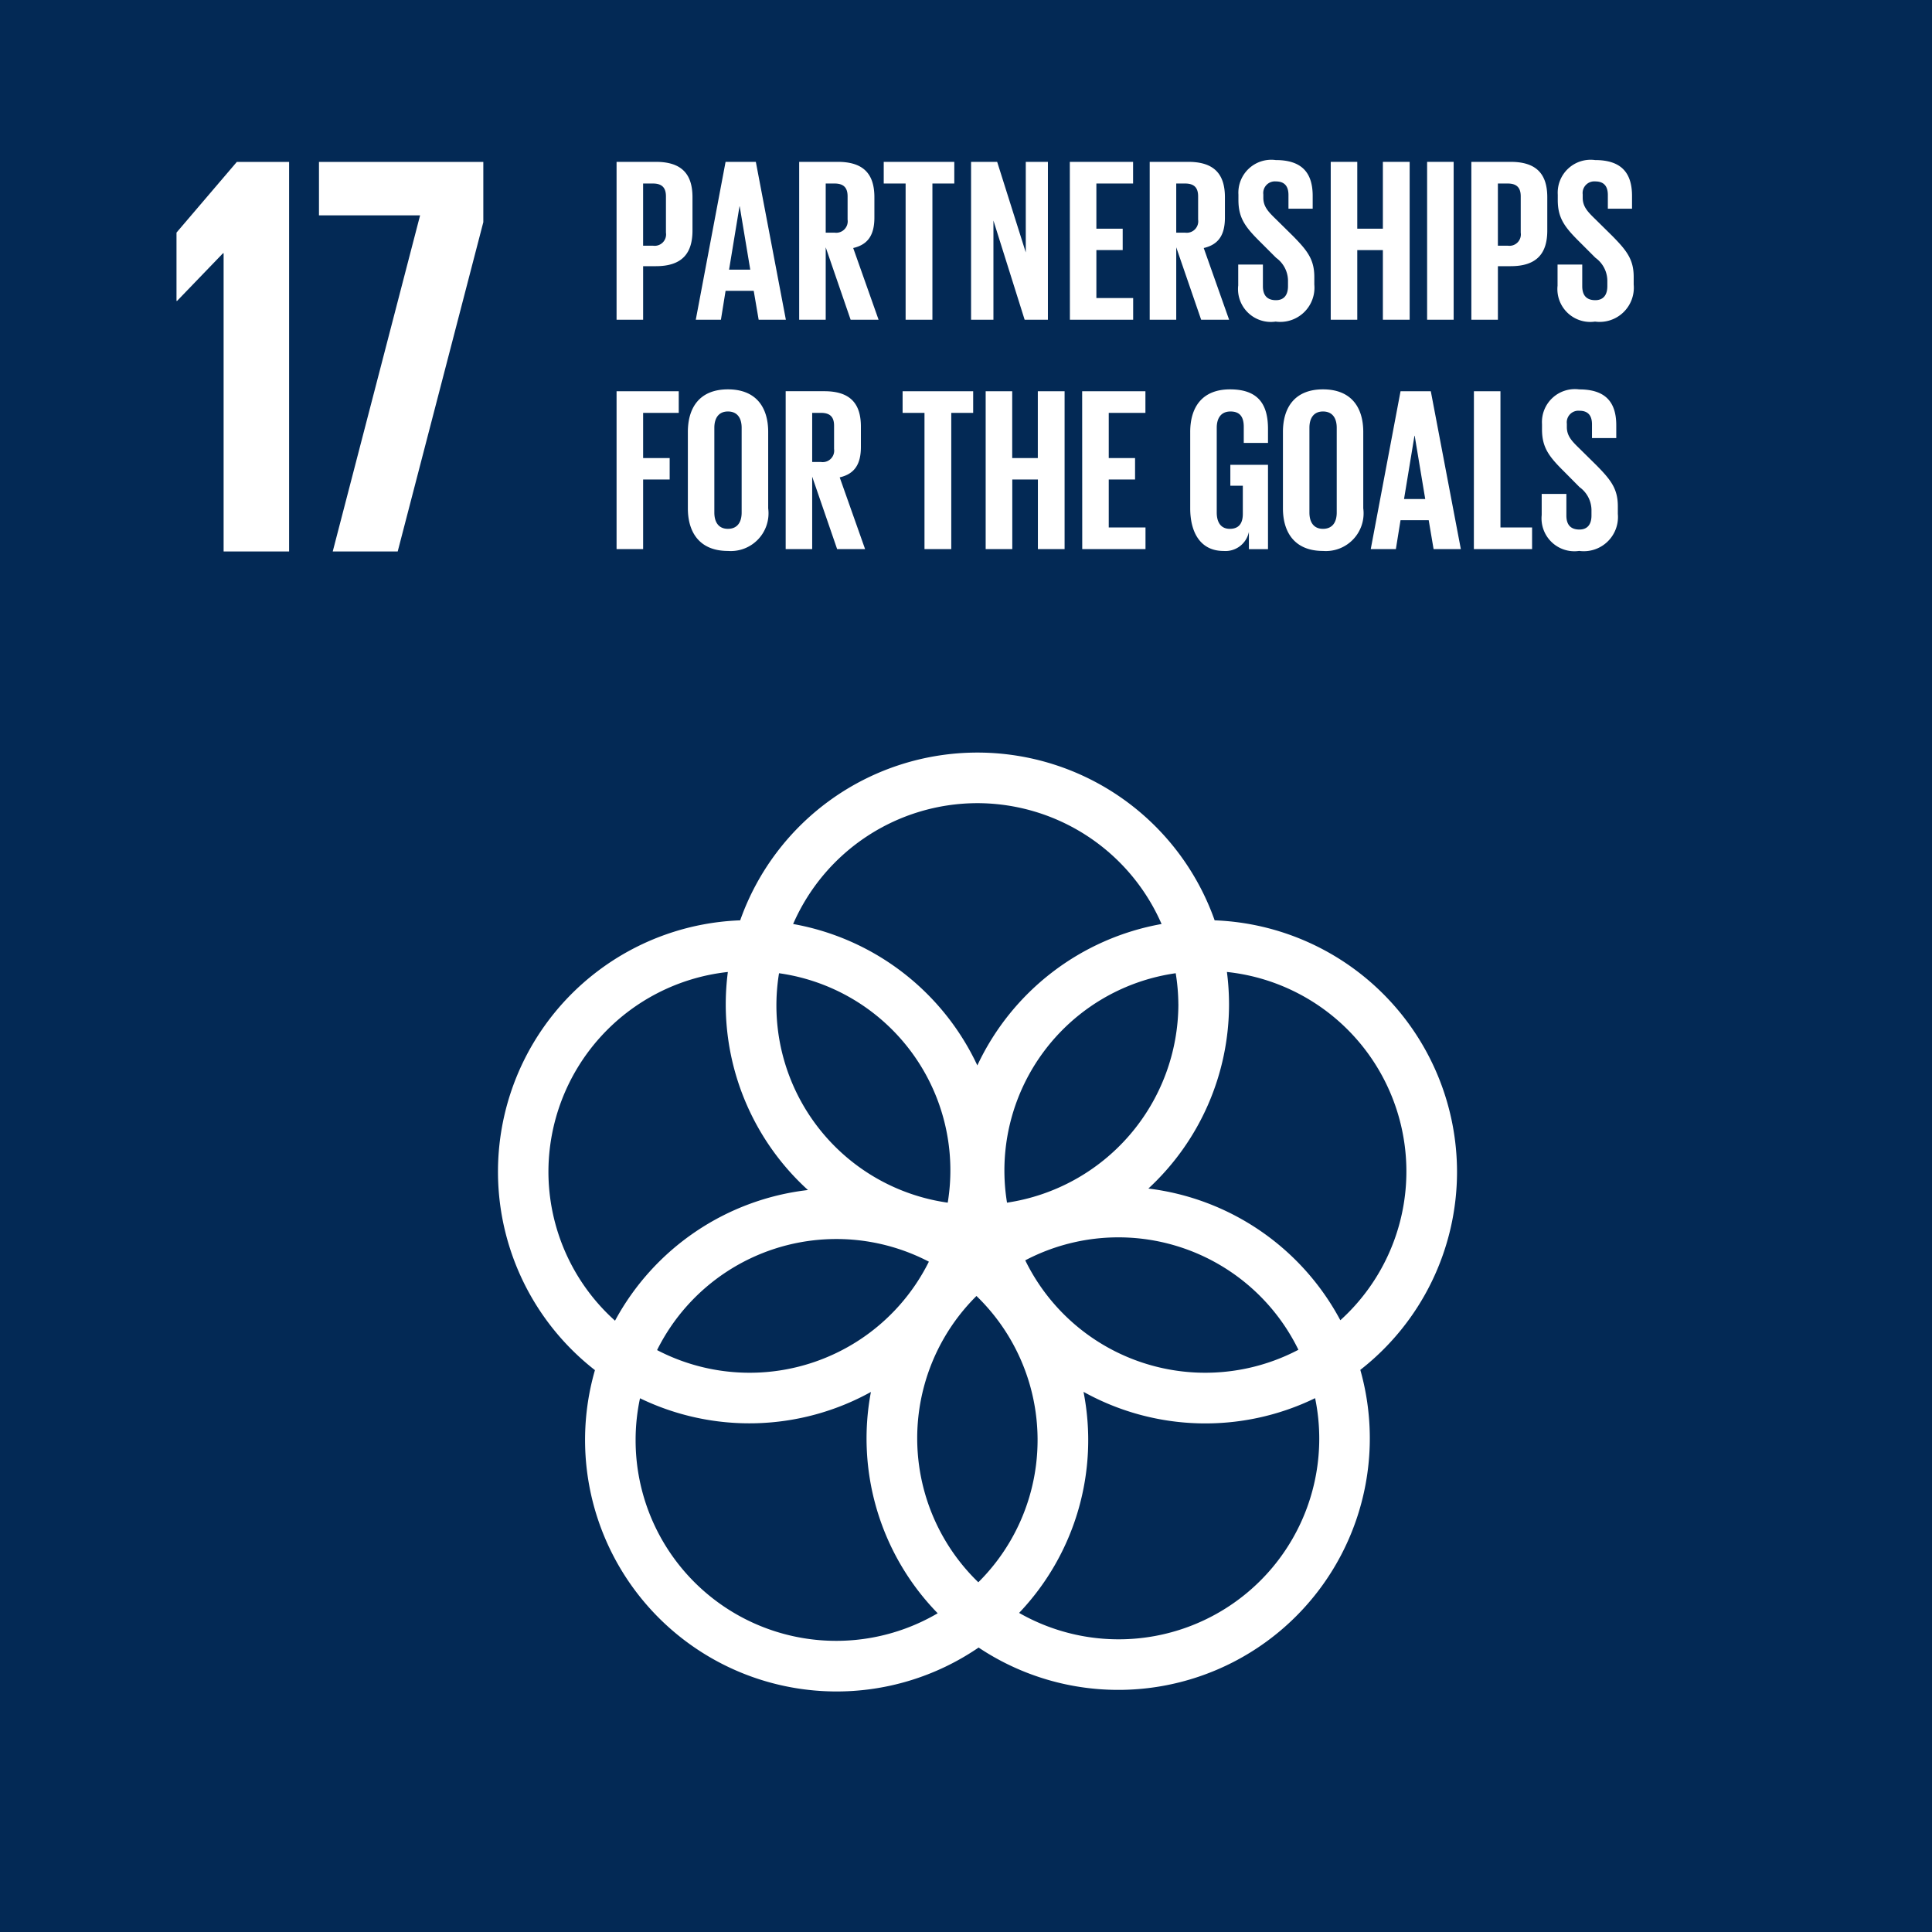 <svg xmlns="http://www.w3.org/2000/svg" xmlns:xlink="http://www.w3.org/1999/xlink" width="128.268" height="128.274" viewBox="0 0 128.268 128.274">
  <defs>
    <clipPath id="clip-path">
      <rect id="Rectangle_1170" data-name="Rectangle 1170" width="128.268" height="128.274" fill="none"/>
    </clipPath>
  </defs>
  <g id="Partnership_For_The_Goals" data-name="Partnership For The Goals" transform="translate(0)">
    <rect id="Rectangle_1168" data-name="Rectangle 1168" width="128.268" height="128.274" transform="translate(0)" fill="#032955"/>
    <path id="Path_11563" data-name="Path 11563" d="M22.176,13.487V39.349H17.828v-19.8h-.039l-3.051,3.166H14.7V18.179l4.005-4.692Z" transform="translate(-2.982 -2.737)" fill="#fff"/>
    <path id="Path_11564" data-name="Path 11564" d="M26.567,13.487H37.478v4L31.794,39.349H27.481l5.8-22.315H26.567Z" transform="translate(-5.39 -2.737)" fill="#fff"/>
    <g id="Group_17033" data-name="Group 17033" transform="translate(0)">
      <g id="Group_17032" data-name="Group 17032" clip-path="url(#clip-path)">
        <path id="Path_11565" data-name="Path 11565" d="M105.147,90.513A16.726,16.726,0,0,0,89.055,73.819a16.705,16.705,0,0,0-31.5,0,16.7,16.7,0,0,0-9.643,29.863A16.7,16.7,0,0,0,73.384,122.1a16.7,16.7,0,0,0,25.342-18.435,16.687,16.687,0,0,0,6.421-13.15m-18.5-11.131A13.35,13.35,0,0,1,75.27,92.563a13.229,13.229,0,0,1,11.2-15.232,13.259,13.259,0,0,1,.175,2.051M73.365,117.766a13.3,13.3,0,0,1-.123-19.007,13.3,13.3,0,0,1,.123,19.007M60.134,77.331a13.213,13.213,0,0,1,11.2,15.232,13.224,13.224,0,0,1-11.2-15.232m9.948,19.15a13.292,13.292,0,0,1-18.045,5.87,13.294,13.294,0,0,1,18.045-5.87m6.4-.09a13.3,13.3,0,0,1,18.134,5.939A13.3,13.3,0,0,1,76.48,96.391M73.3,66.04a13.357,13.357,0,0,1,12.231,8.023A16.762,16.762,0,0,0,73.3,83.451a16.751,16.751,0,0,0-12.23-9.388A13.358,13.358,0,0,1,73.3,66.04M44.824,90.513A13.36,13.36,0,0,1,56.736,77.248a16.843,16.843,0,0,0-.14,2.135,16.67,16.67,0,0,0,5.458,12.341A16.743,16.743,0,0,0,49.245,100.4a13.3,13.3,0,0,1-4.421-9.892m5.788,17.807a13.224,13.224,0,0,1,.292-2.765,16.676,16.676,0,0,0,15.33-.419,16.62,16.62,0,0,0,4.433,14.693A13.316,13.316,0,0,1,50.612,108.32M96,108.209A13.321,13.321,0,0,1,76.073,119.8a16.642,16.642,0,0,0,4.277-14.676,16.666,16.666,0,0,0,15.375.419A13.265,13.265,0,0,1,96,108.209M84.655,91.626A16.663,16.663,0,0,0,90.01,79.382a16.992,16.992,0,0,0-.14-2.135A13.319,13.319,0,0,1,97.4,100.37a16.739,16.739,0,0,0-12.745-8.744" transform="translate(-8.413 -12.717)" fill="#fff"/>
        <path id="Path_11566" data-name="Path 11566" d="M51.356,13.481h2.613c1.778,0,2.427.882,2.427,2.35v2.21c0,1.469-.649,2.366-2.427,2.366h-.85v3.555H51.356Zm1.762,1.438v4.127h.65a.757.757,0,0,0,.866-.866V15.769c0-.572-.263-.85-.866-.85Z" transform="translate(-10.421 -2.735)" fill="#fff"/>
        <path id="Path_11567" data-name="Path 11567" d="M57.953,23.963l1.978-10.481h2.009l1.994,10.481H62.127L61.8,22.046H59.931l-.309,1.917Zm2.21-3.324H61.57l-.7-4.2h-.015Z" transform="translate(-11.759 -2.736)" fill="#fff"/>
        <path id="Path_11568" data-name="Path 11568" d="M68.327,19.154v4.808H66.565V13.481h2.567c1.778,0,2.427.882,2.427,2.35v1.345c0,1.129-.4,1.793-1.407,2.025l1.685,4.761H69.981Zm0-4.235v3.262h.587a.763.763,0,0,0,.866-.866V15.769c0-.572-.262-.85-.866-.85Z" transform="translate(-13.507 -2.735)" fill="#fff"/>
        <path id="Path_11569" data-name="Path 11569" d="M73.608,13.482h4.685V14.92H76.84v9.043H75.061V14.92H73.608Z" transform="translate(-14.936 -2.736)" fill="#fff"/>
        <path id="Path_11570" data-name="Path 11570" d="M82.367,17.377v6.586H80.883V13.482h1.732l1.9,6.013V13.482h1.469V23.963H84.439Z" transform="translate(-16.412 -2.736)" fill="#fff"/>
        <path id="Path_11571" data-name="Path 11571" d="M89.108,13.482h4.2V14.92H90.871v3h1.747V19.34H90.871v3.184h2.442v1.438h-4.2Z" transform="translate(-18.081 -2.736)" fill="#fff"/>
        <path id="Path_11572" data-name="Path 11572" d="M97.523,19.154v4.808H95.761V13.481h2.567c1.778,0,2.427.882,2.427,2.35v1.345c0,1.129-.4,1.793-1.407,2.025l1.685,4.761H99.177Zm0-4.235v3.262h.587a.763.763,0,0,0,.866-.866V15.769c0-.572-.262-.85-.866-.85Z" transform="translate(-19.431 -2.735)" fill="#fff"/>
        <path id="Path_11573" data-name="Path 11573" d="M103.134,21.674V20.267h1.639v1.438c0,.587.263.928.866.928.556,0,.8-.371.8-.928v-.4a1.893,1.893,0,0,0-.788-1.484l-1.035-1.035c-1-.99-1.468-1.593-1.468-2.8V15.63a2.186,2.186,0,0,1,2.473-2.3c1.762,0,2.457.866,2.457,2.381v.85h-1.608v-.912c0-.6-.278-.9-.834-.9a.773.773,0,0,0-.835.865v.217c0,.587.324.928.835,1.423l1.128,1.113c.959.974,1.422,1.562,1.422,2.72v.51a2.27,2.27,0,0,1-2.566,2.458,2.183,2.183,0,0,1-2.489-2.381" transform="translate(-20.927 -2.704)" fill="#fff"/>
        <path id="Path_11574" data-name="Path 11574" d="M114.3,19.341h-1.7v4.622h-1.762V13.482H112.6v4.437h1.7V13.482h1.778V23.963H114.3Z" transform="translate(-22.489 -2.736)" fill="#fff"/>
        <rect id="Rectangle_1169" data-name="Rectangle 1169" width="1.762" height="10.481" transform="translate(94.748 10.746)" fill="#fff"/>
        <path id="Path_11575" data-name="Path 11575" d="M122.552,13.481h2.613c1.778,0,2.428.882,2.428,2.35v2.21c0,1.469-.65,2.366-2.428,2.366h-.85v3.555h-1.762Zm1.762,1.438v4.127h.65a.757.757,0,0,0,.866-.866V15.769c0-.572-.263-.85-.866-.85Z" transform="translate(-24.867 -2.735)" fill="#fff"/>
        <path id="Path_11576" data-name="Path 11576" d="M129.731,21.674V20.267h1.639v1.438c0,.587.263.928.866.928.556,0,.8-.371.8-.928v-.4a1.893,1.893,0,0,0-.788-1.484l-1.035-1.035c-1-.99-1.468-1.593-1.468-2.8V15.63a2.186,2.186,0,0,1,2.473-2.3c1.762,0,2.457.866,2.457,2.381v.85H133.07v-.912c0-.6-.278-.9-.834-.9a.773.773,0,0,0-.835.865v.217c0,.587.324.928.835,1.423l1.128,1.113c.959.974,1.422,1.562,1.422,2.72v.51a2.27,2.27,0,0,1-2.566,2.458,2.183,2.183,0,0,1-2.489-2.381" transform="translate(-26.323 -2.704)" fill="#fff"/>
        <path id="Path_11577" data-name="Path 11577" d="M51.356,32.586h4.128v1.438H53.119v3h1.762v1.422H53.119v4.622H51.356Z" transform="translate(-10.421 -6.612)" fill="#fff"/>
        <path id="Path_11578" data-name="Path 11578" d="M57.293,40.33V35.26c0-1.639.8-2.829,2.658-2.829,1.871,0,2.675,1.19,2.675,2.829v5.07a2.505,2.505,0,0,1-2.675,2.829c-1.855,0-2.658-1.206-2.658-2.829m3.571.278V34.982c0-.634-.278-1.082-.913-1.082-.618,0-.9.449-.9,1.082v5.627c0,.634.279,1.082.9,1.082.634,0,.913-.448.913-1.082" transform="translate(-11.625 -6.581)" fill="#fff"/>
        <path id="Path_11579" data-name="Path 11579" d="M67.2,38.258v4.808H65.44V32.585h2.567c1.778,0,2.427.882,2.427,2.35V36.28c0,1.129-.4,1.793-1.407,2.025l1.685,4.761H68.856Zm0-4.235v3.262h.587a.763.763,0,0,0,.866-.866V34.873c0-.572-.262-.85-.866-.85Z" transform="translate(-13.278 -6.612)" fill="#fff"/>
        <path id="Path_11580" data-name="Path 11580" d="M75.18,32.586h4.685v1.438H78.411v9.043H76.633V34.024H75.18Z" transform="translate(-15.255 -6.612)" fill="#fff"/>
        <path id="Path_11581" data-name="Path 11581" d="M85.567,38.445h-1.7v4.622H82.1V32.586h1.762v4.437h1.7V32.586h1.778V43.067H85.567Z" transform="translate(-16.66 -6.612)" fill="#fff"/>
        <path id="Path_11582" data-name="Path 11582" d="M90.135,32.586h4.2v1.438H91.9v3h1.747v1.422H91.9v3.184H94.34v1.438h-4.2Z" transform="translate(-18.289 -6.612)" fill="#fff"/>
        <path id="Path_11583" data-name="Path 11583" d="M101.8,37.439H104.3v5.6h-1.268V41.891a1.588,1.588,0,0,1-1.685,1.268c-1.515,0-2.211-1.206-2.211-2.83v-5.07c0-1.639.788-2.829,2.643-2.829,1.949,0,2.521,1.082,2.521,2.628v.928h-1.609V34.919c0-.65-.248-1.02-.881-1.02s-.913.448-.913,1.082v5.627c0,.634.263,1.082.866,1.082.572,0,.866-.324.866-1V38.83H101.8Z" transform="translate(-20.116 -6.58)" fill="#fff"/>
        <path id="Path_11584" data-name="Path 11584" d="M106.859,40.33V35.26c0-1.639.8-2.829,2.658-2.829,1.871,0,2.675,1.19,2.675,2.829v5.07a2.505,2.505,0,0,1-2.675,2.829c-1.855,0-2.658-1.206-2.658-2.829m3.571.278V34.982c0-.634-.278-1.082-.913-1.082-.618,0-.9.449-.9,1.082v5.627c0,.634.279,1.082.9,1.082.634,0,.913-.448.913-1.082" transform="translate(-21.683 -6.581)" fill="#fff"/>
        <path id="Path_11585" data-name="Path 11585" d="M114.173,43.067l1.978-10.481h2.009l1.994,10.481h-1.809l-.324-1.917h-1.871l-.309,1.917Zm2.21-3.324h1.407l-.7-4.2h-.015Z" transform="translate(-23.167 -6.612)" fill="#fff"/>
        <path id="Path_11586" data-name="Path 11586" d="M122.765,32.586h1.762v9.043h2.1v1.438h-3.865Z" transform="translate(-24.91 -6.612)" fill="#fff"/>
        <path id="Path_11587" data-name="Path 11587" d="M128.411,40.778V39.371h1.639v1.438c0,.587.263.928.866.928.556,0,.8-.371.8-.928v-.4a1.893,1.893,0,0,0-.788-1.484L129.9,37.888c-1-.99-1.468-1.593-1.468-2.8v-.355a2.186,2.186,0,0,1,2.473-2.3c1.762,0,2.457.866,2.457,2.381v.85H131.75V34.75c0-.6-.278-.9-.834-.9a.773.773,0,0,0-.835.865v.217c0,.587.324.928.835,1.423l1.128,1.113c.959.974,1.422,1.562,1.422,2.72v.51a2.27,2.27,0,0,1-2.566,2.458,2.183,2.183,0,0,1-2.489-2.381" transform="translate(-26.056 -6.58)" fill="#fff"/>
      </g>
    </g>
  </g>
</svg>
